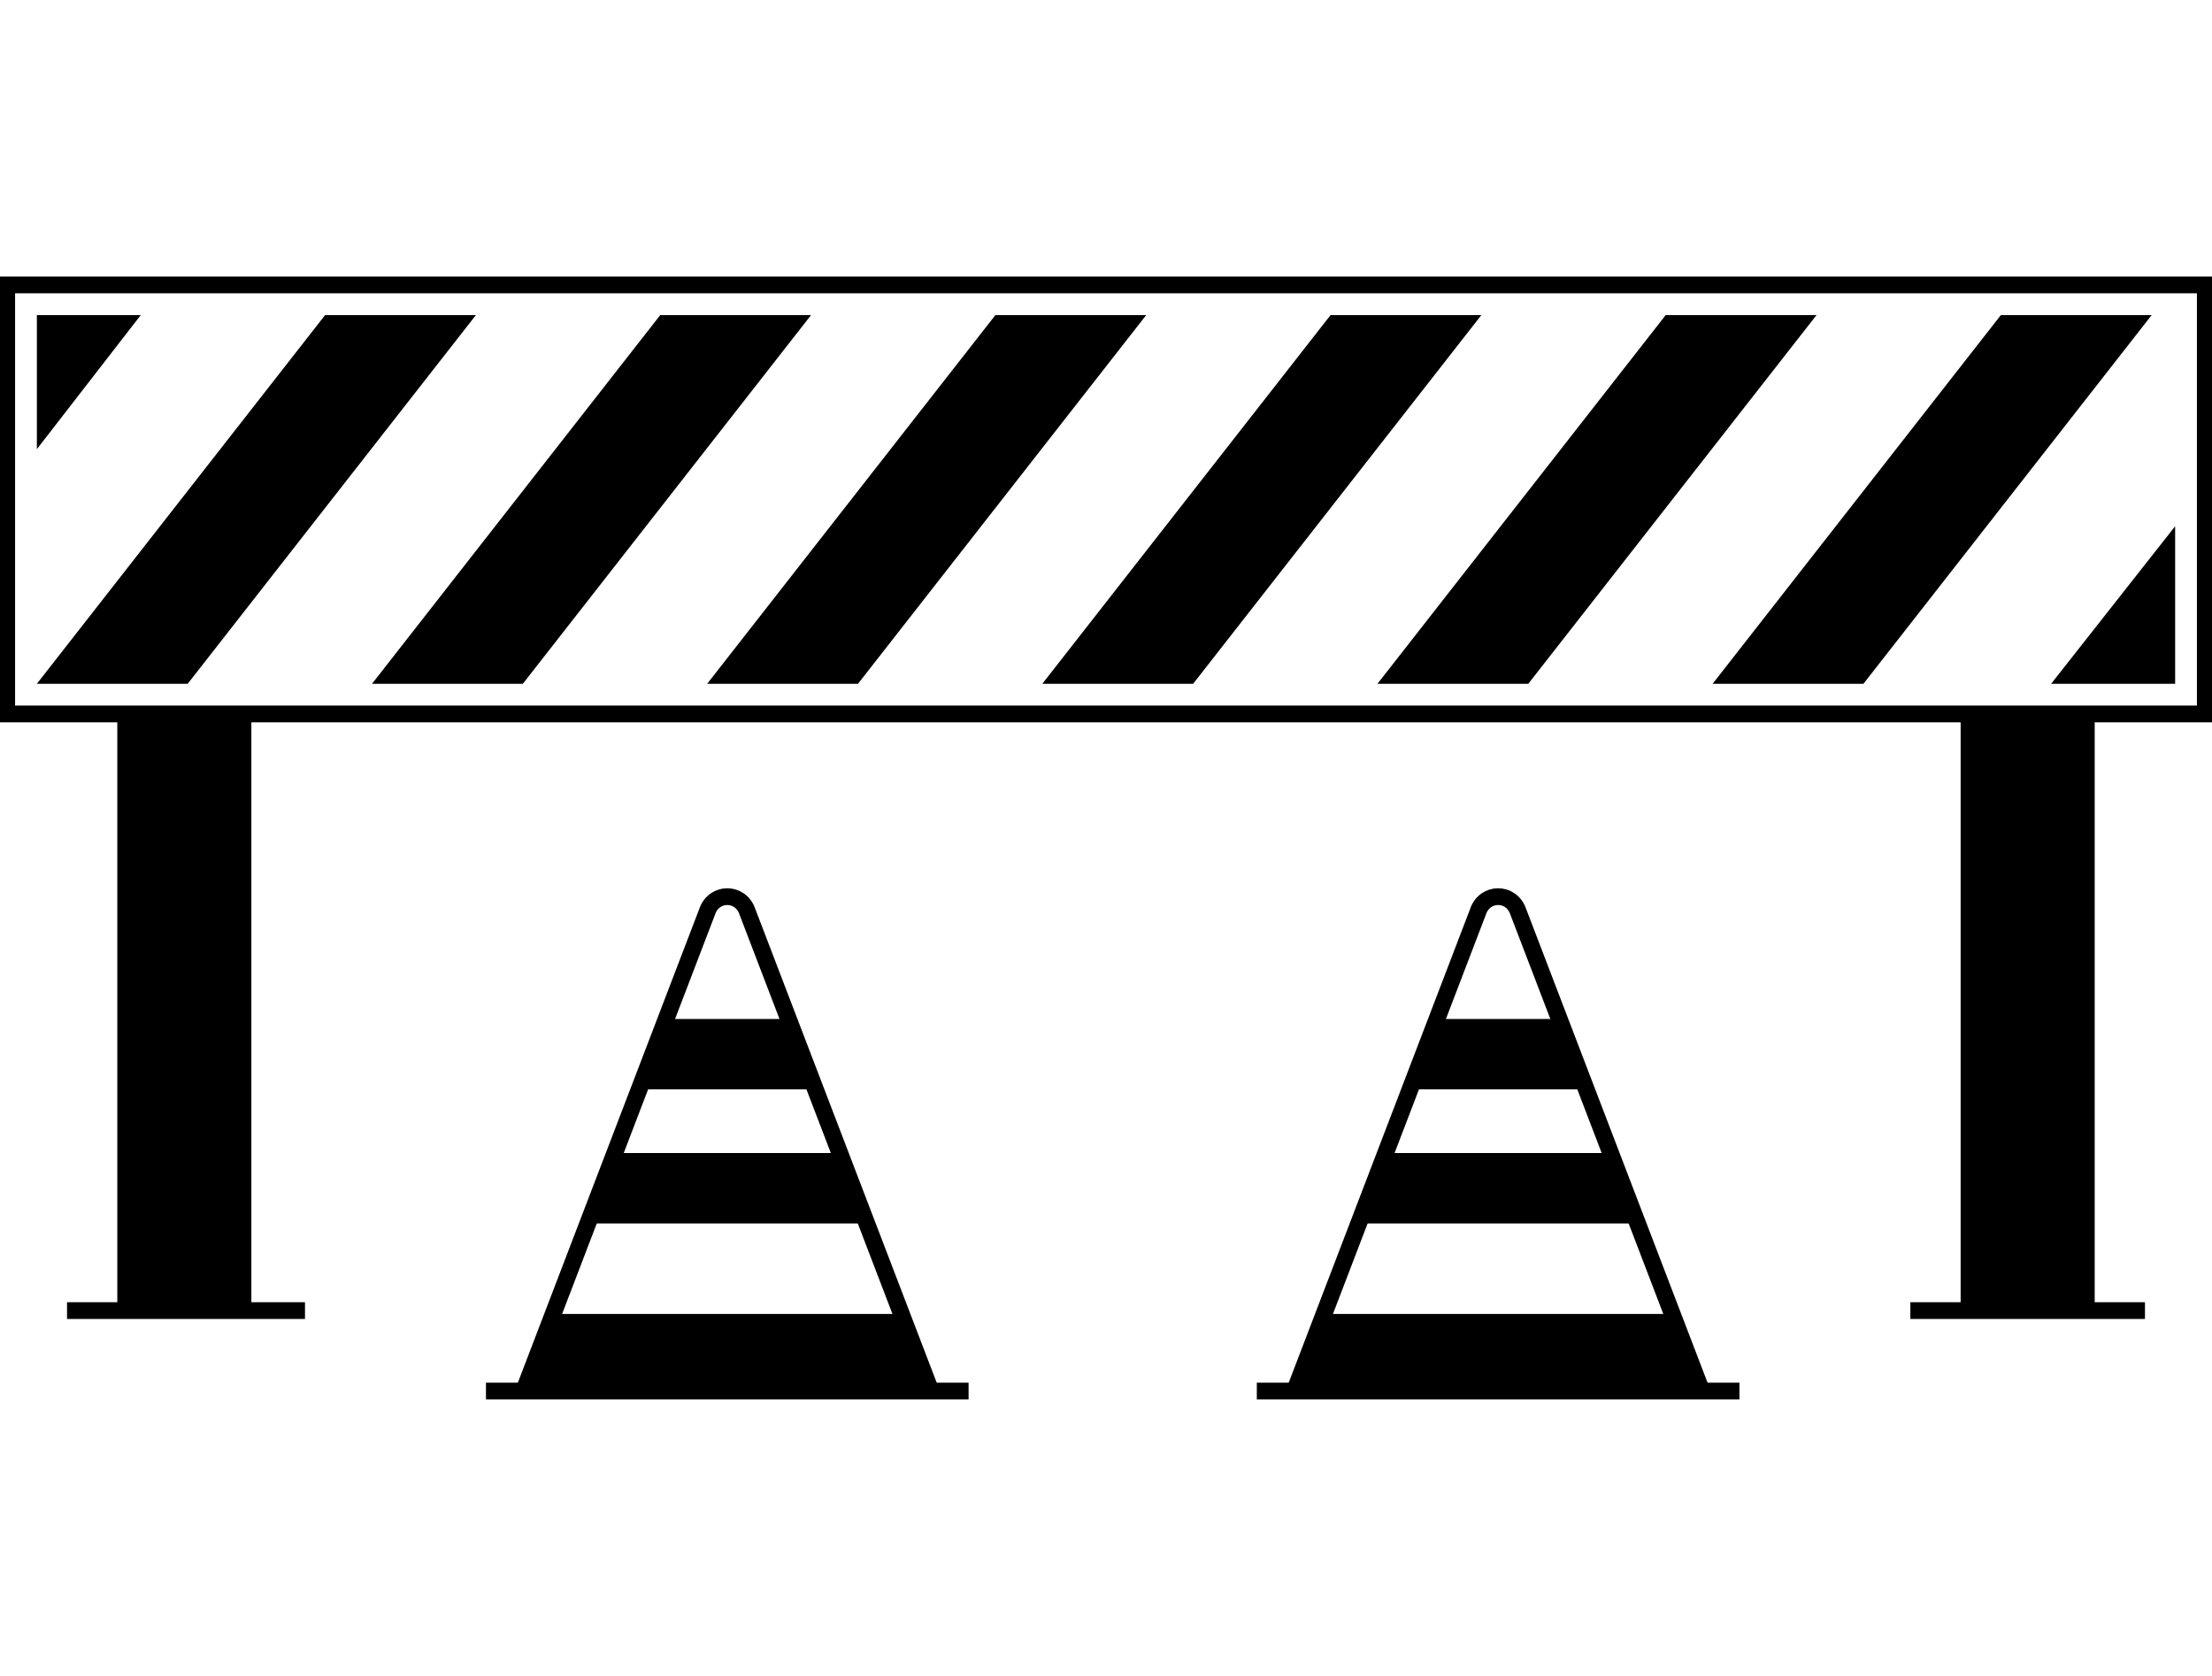 <?xml version="1.0" encoding="UTF-8"?>
<svg xmlns="http://www.w3.org/2000/svg" width="66" height="50" version="1.1" viewBox="0 0 66 50">
  <defs>
    <style>
      .cls-1 {
        stroke-width: .5px;
      }

      .cls-1, .cls-2 {
        fill: none;
        stroke: #000;
        stroke-miterlimit: 10;
      }

      .cls-2 {
        stroke-width: 4px;
      }
    </style>
  </defs>
  <g>
    <g id="Ebene_1">
      <g id="Ebene_1-2" data-name="Ebene_1">
        <rect class="cls-1" x=".2" y="8.5" width="65.6" height="12.8"></rect>
        <g>
          <line class="cls-2" x1="5.5" y1="21.3" x2="5.5" y2="39.1"></line>
          <line class="cls-2" x1="60.5" y1="21.3" x2="60.5" y2="39.1"></line>
        </g>
        <line class="cls-1" x1="2" y1="39.1" x2="9.1" y2="39.1"></line>
        <line class="cls-1" x1="57" y1="39.1" x2="64" y2="39.1"></line>
        <polygon points="5.6 20.4 1.1 20.4 9.7 9.4 14.2 9.4 5.6 20.4"></polygon>
        <polygon points="15.6 20.4 11.1 20.4 19.7 9.4 24.2 9.4 15.6 20.4"></polygon>
        <polygon points="25.6 20.4 21.1 20.4 29.7 9.4 34.2 9.4 25.6 20.4"></polygon>
        <polygon points="35.6 20.4 31.1 20.4 39.7 9.4 44.2 9.4 35.6 20.4"></polygon>
        <polygon points="45.6 20.4 41.1 20.4 49.7 9.4 54.2 9.4 45.6 20.4"></polygon>
        <polygon points="55.6 20.4 51.1 20.4 59.7 9.4 64.2 9.4 55.6 20.4"></polygon>
        <polygon points="1.1 9.4 1.1 13.4 4.2 9.4 1.1 9.4"></polygon>
        <polygon points="64.9 20.4 64.9 15.7 61.2 20.4 64.9 20.4"></polygon>
        <g>
          <path class="cls-1" d="M15.7,41.3l5.4-14.1c.2-.6,1-.6,1.2,0l5.4,14.1h-12Z"></path>
          <line class="cls-1" x1="14.5" y1="41.5" x2="28.9" y2="41.5"></line>
          <polygon points="25.9 36.5 17.5 36.5 18.3 34.4 25.1 34.4 25.9 36.5"></polygon>
          <polygon points="24.3 32.5 19.1 32.5 19.9 30.4 23.5 30.4 24.3 32.5"></polygon>
          <polygon points="27.7 41.3 15.7 41.3 16.5 39.2 26.9 39.2 27.7 41.3"></polygon>
        </g>
        <g>
          <path class="cls-1" d="M38.7,41.3l5.4-14.1c.2-.6,1-.6,1.2,0l5.4,14.1h-12Z"></path>
          <line class="cls-1" x1="37.5" y1="41.5" x2="51.9" y2="41.5"></line>
          <polygon points="48.9 36.5 40.5 36.5 41.3 34.4 48.1 34.4 48.9 36.5"></polygon>
          <polygon points="47.3 32.5 42.1 32.5 42.9 30.4 46.5 30.4 47.3 32.5"></polygon>
          <polygon points="50.7 41.3 38.7 41.3 39.5 39.2 49.9 39.2 50.7 41.3"></polygon>
        </g>
      </g>
    </g>
  </g>
</svg>

